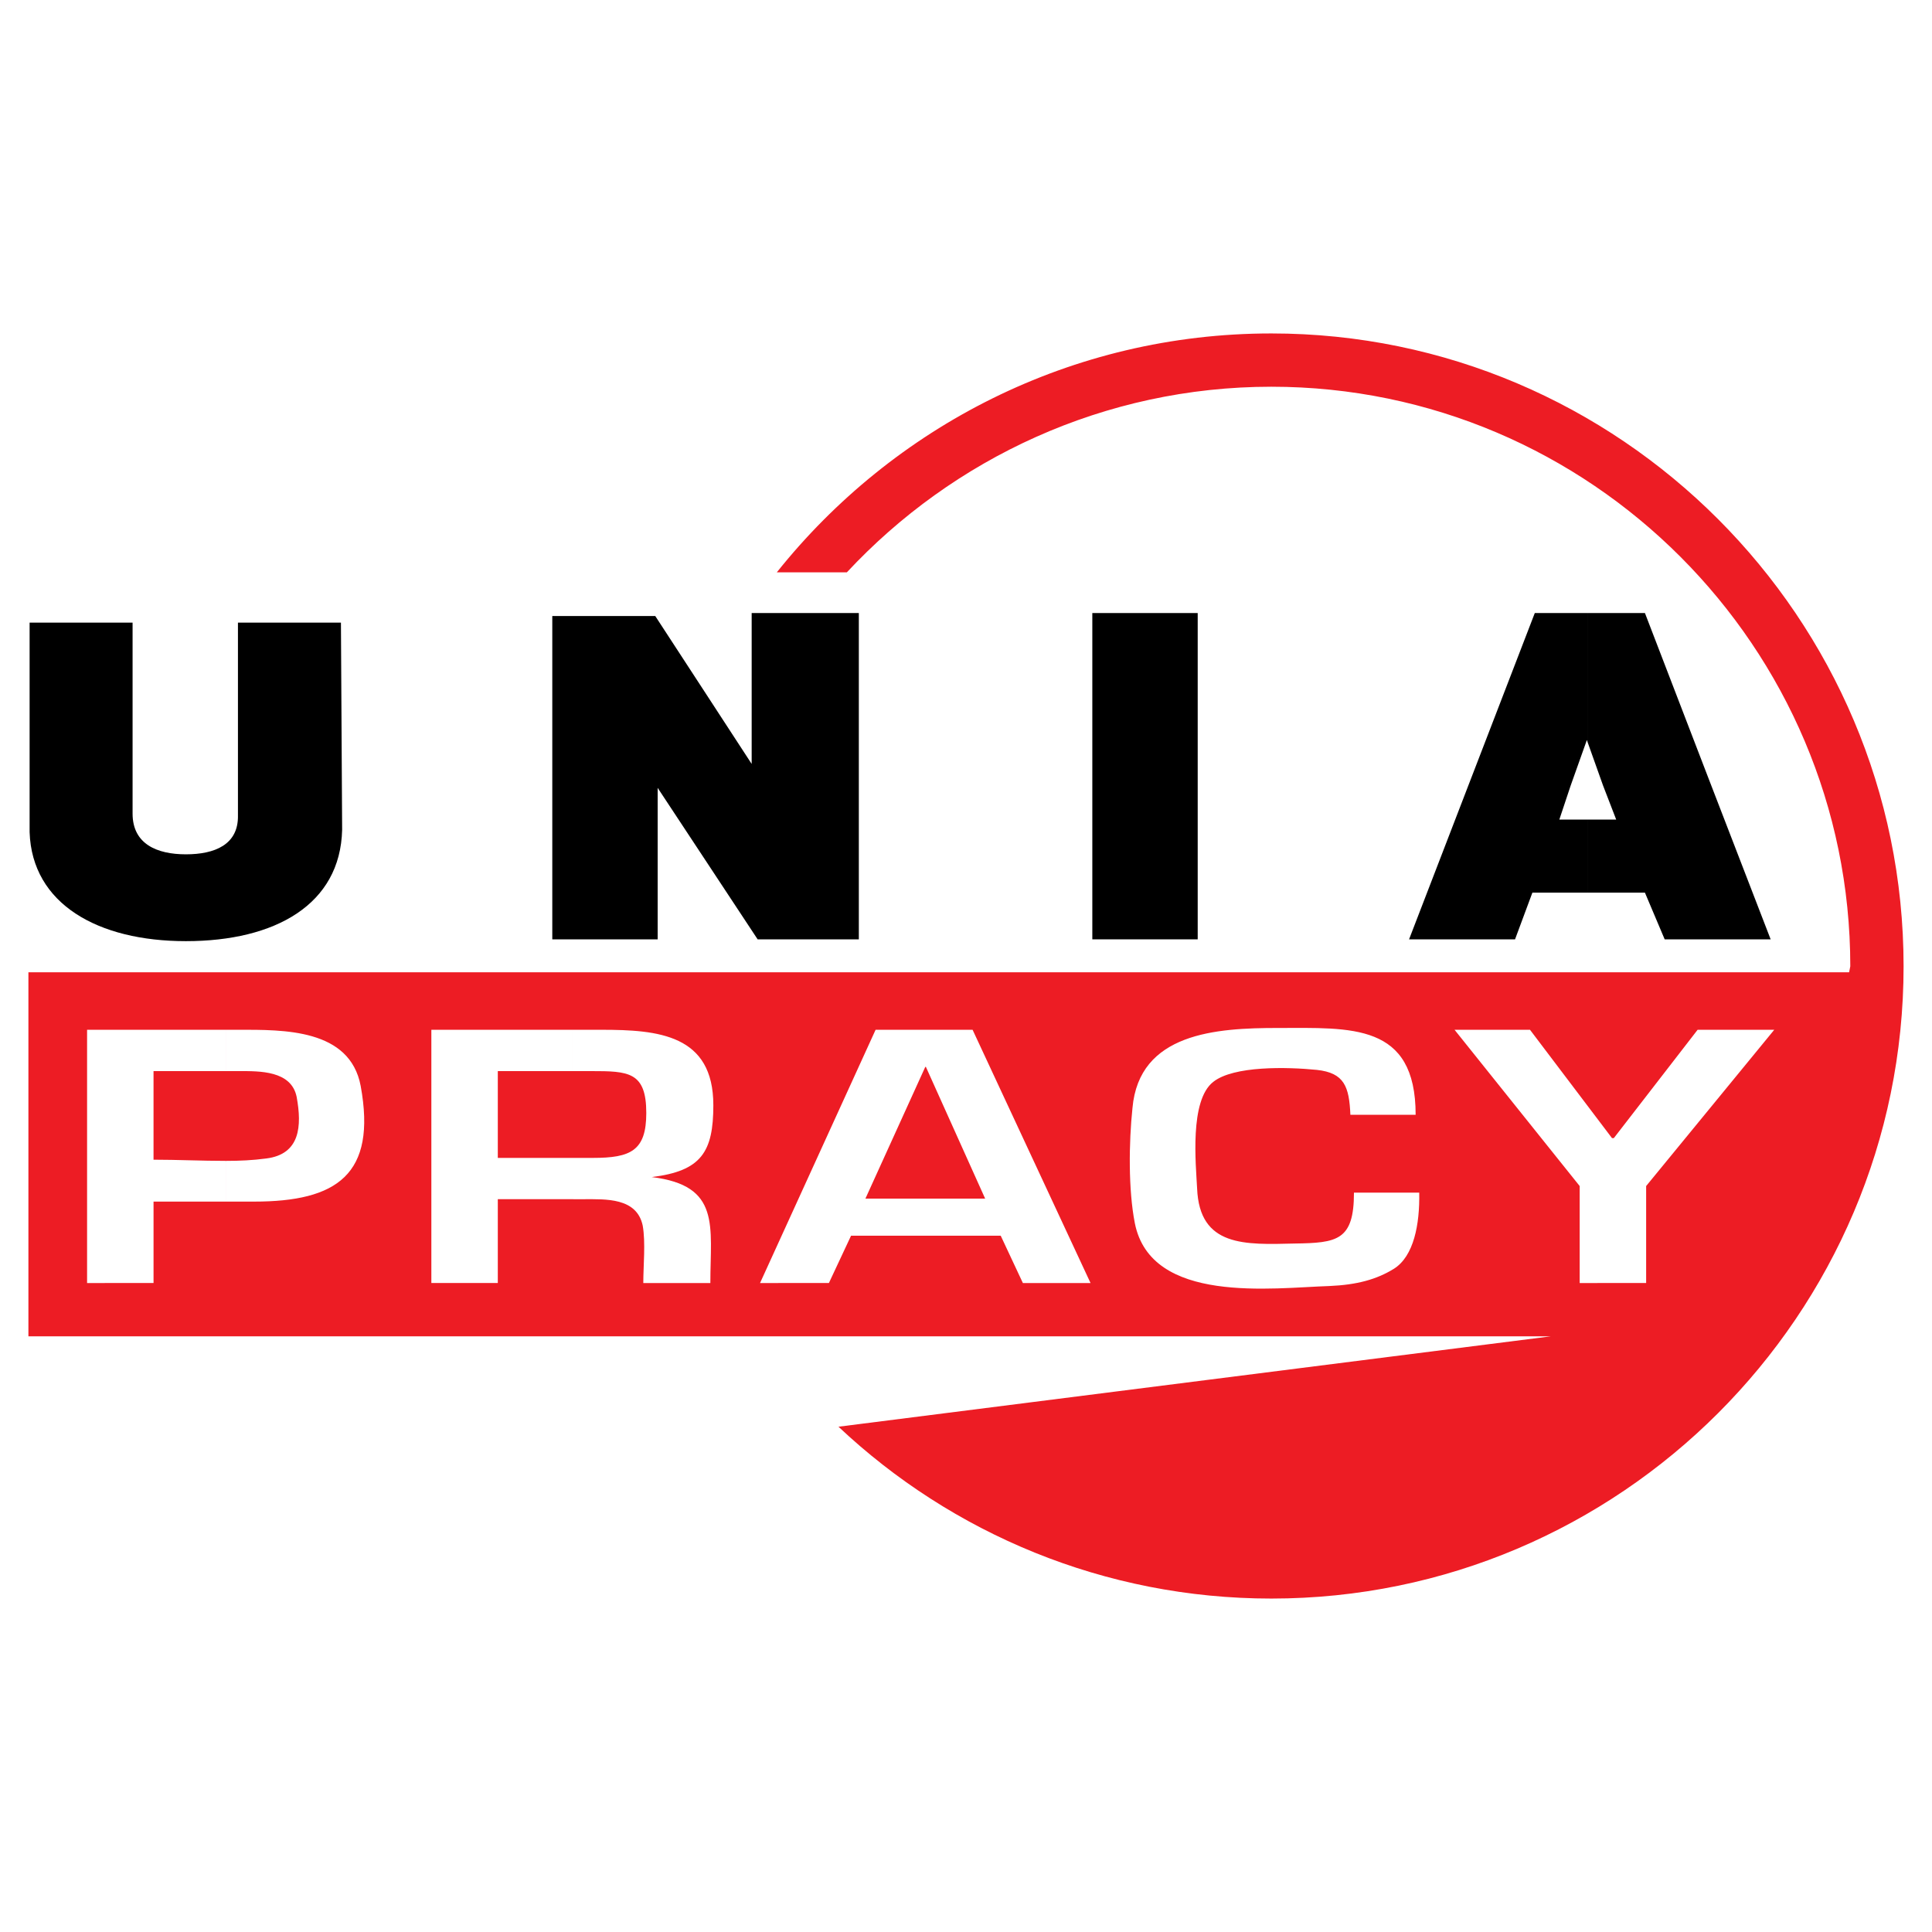 <?xml version="1.0" encoding="utf-8"?>
<!-- Generator: Adobe Illustrator 13.0.0, SVG Export Plug-In . SVG Version: 6.00 Build 14948)  -->
<!DOCTYPE svg PUBLIC "-//W3C//DTD SVG 1.0//EN" "http://www.w3.org/TR/2001/REC-SVG-20010904/DTD/svg10.dtd">
<svg version="1.0" id="Layer_1" xmlns="http://www.w3.org/2000/svg" xmlns:xlink="http://www.w3.org/1999/xlink" x="0px" y="0px"
	 width="192.756px" height="192.756px" viewBox="0 0 192.756 192.756" enable-background="new 0 0 192.756 192.756"
	 xml:space="preserve">
<g>
	<polygon fill-rule="evenodd" clip-rule="evenodd" fill="#FFFFFF" points="0,0 192.756,0 192.756,192.756 0,192.756 0,0 	"/>
	<path fill-rule="evenodd" clip-rule="evenodd" fill="#ED1C24" d="M126.842,33.268c34.766,0,63.079,28.373,63.079,63.14
		c0,34.766-28.313,63.081-63.079,63.081c-16.666,0-31.897-6.512-43.187-17.145l71.083-9.02H2.834V97.005h181.651l0.119-0.597
		c0-31.839-25.924-57.824-57.763-57.824c-16.666,0-31.778,7.168-42.351,18.518h-6.989C89.09,42.586,106.891,33.268,126.842,33.268
		L126.842,33.268z"/>
	<polygon fill-rule="evenodd" clip-rule="evenodd" points="85.686,77.471 85.686,93.719 75.59,93.719 65.615,78.606 65.615,93.719 
		55.102,93.719 55.102,61.462 65.376,61.462 74.994,76.216 74.994,61.164 85.686,61.164 85.686,77.471 	"/>
	<polygon fill-rule="evenodd" clip-rule="evenodd" points="119.495,77.471 119.495,93.719 108.981,93.719 108.981,61.164 
		119.495,61.164 119.495,77.471 	"/>
	<path fill-rule="evenodd" clip-rule="evenodd" d="M34.135,82.788c-0.179,7.467-6.69,11.111-15.59,11.111
		c-8.781,0-15.352-3.704-15.591-10.873V62.119h10.274v19.055c0,3.046,2.449,4.062,5.316,4.062c2.867,0,5.256-0.956,5.196-3.883
		V62.119h10.275L34.135,82.788L34.135,82.788z"/>
	<path fill-rule="evenodd" clip-rule="evenodd" d="M158.382,81.772h2.867l-1.314-3.405l-1.553-4.36V61.164h5.734l6.271,16.307
		l6.272,16.249h-10.573l-1.971-4.66h-5.734V81.772L158.382,81.772z M156.709,78.367l-1.135,3.405h2.808v7.288h-5.496l-1.731,4.66
		h-10.573l12.544-32.556h5.257v12.843l-0.06-0.179L156.709,78.367L156.709,78.367z"/>
	<path fill-rule="evenodd" clip-rule="evenodd" fill="#FFFFFF" d="M92.316,123.289v-3.703h5.973l-5.913-13.143h-0.06v-3.703h4.719
		l11.768,25.268h-6.75l-2.21-4.719H92.316L92.316,123.289z M134.728,111.223c-0.12-2.807-0.598-4.182-3.346-4.48
		c-2.987-0.299-8.303-0.418-10.334,1.195c-2.389,1.852-1.732,8.244-1.612,10.633c0.238,5.854,4.778,5.615,9.736,5.496
		c4.241-0.061,5.913-0.299,5.913-5.078h6.512c0.06,3.166-0.538,6.332-2.509,7.586c-1.732,1.076-3.703,1.613-6.451,1.732
		c-5.676,0.18-17.801,1.852-19.414-6.271c-0.657-3.346-0.597-8.064-0.238-11.469c0.656-7.527,8.362-8.006,14.515-8.006
		c7.288,0,13.739-0.537,13.739,8.662H134.728L134.728,111.223z M157.605,128.008v-9.676L145.12,102.74h7.527l8.184,10.812h0.179
		l8.363-10.812h7.646l-12.783,15.592v9.676H157.605L157.605,128.008z M92.316,102.74v3.703l-5.973,13.143h5.973v3.703h-7.407
		l-2.21,4.719H75.83l11.529-25.268H92.316L92.316,102.74z M57.073,119.645v-4.121h2.091c3.763,0,5.316-0.717,5.316-4.48
		c0-4.121-1.792-4.18-5.496-4.18h-1.911v-4.123H60c5.675,0,11.17,0.479,11.17,7.527c0,4.658-1.195,6.57-6.152,7.168
		c6.929,0.836,5.854,4.898,5.854,10.572h-6.69c0-1.732,0.239-4.061-0.059-5.734c-0.598-2.807-3.704-2.629-5.914-2.629H57.073
		L57.073,119.645z M22.547,102.74h1.194c4.541,0,11.17-0.119,12.246,5.615c1.613,8.842-2.389,11.529-10.632,11.529h-2.808v-4.062
		c1.374,0,2.688-0.061,4.002-0.238c3.405-0.418,3.584-3.227,3.047-6.152c-0.538-2.629-3.704-2.568-5.735-2.568h-1.314V102.74
		L22.547,102.74z M57.073,102.74v4.123h-7.407v8.66h7.407v4.121h-7.407v8.363h-6.63V102.74H57.073L57.073,102.74z M15.319,119.885
		v8.123H8.688V102.74h13.858v4.123h-7.228v8.84c2.33,0,4.838,0.119,7.228,0.119v4.062H15.319L15.319,119.885z"/>
</g>
</svg>
